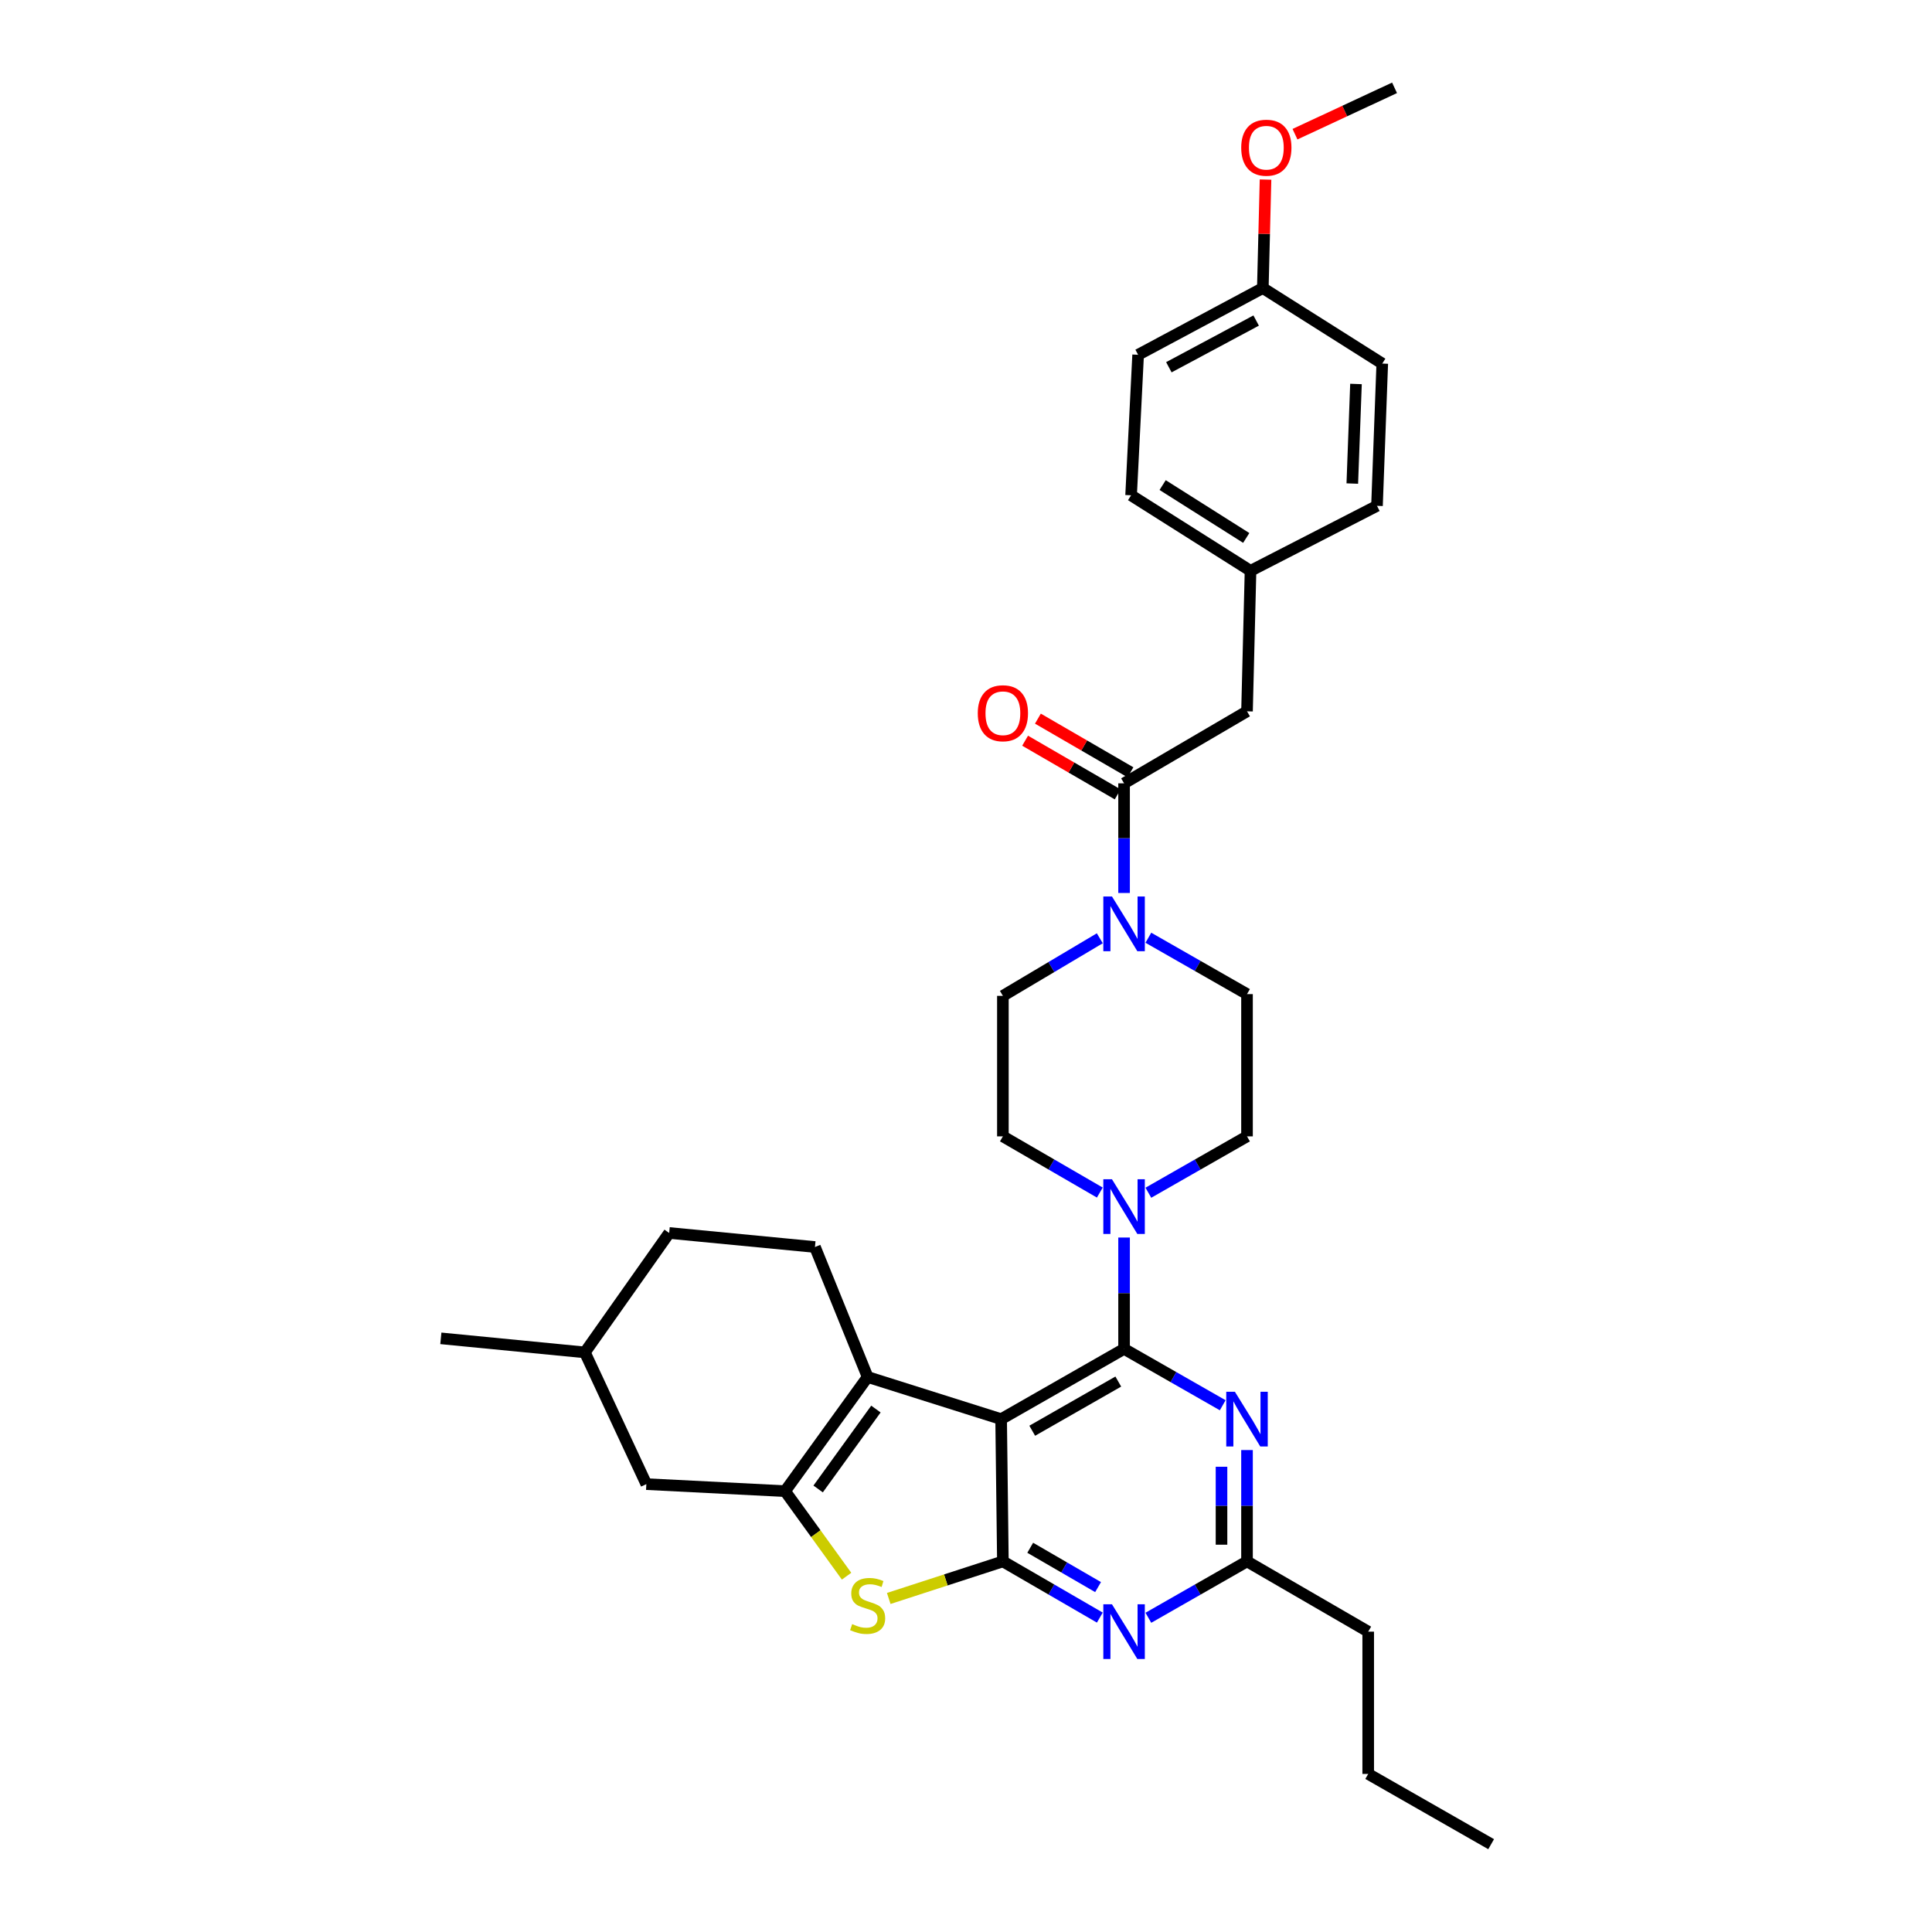 <?xml version='1.0' encoding='iso-8859-1'?>
<svg version='1.1' baseProfile='full'
              xmlns='http://www.w3.org/2000/svg'
                      xmlns:rdkit='http://www.rdkit.org/xml'
                      xmlns:xlink='http://www.w3.org/1999/xlink'
                  xml:space='preserve'
width='1000px' height='1000px' viewBox='0 0 1000 1000'>
<!-- END OF HEADER -->
<rect style='opacity:1.0;fill:#FFFFFF;stroke:none' width='1000' height='1000' x='0' y='0'> </rect>
<path class='bond-0' d='M 594.39,617.361 L 619.921,602.772' style='fill:none;fill-rule:evenodd;stroke:#0000FF;stroke-width:6px;stroke-linecap:butt;stroke-linejoin:miter;stroke-opacity:1' />
<path class='bond-0' d='M 619.921,602.772 L 645.451,588.183' style='fill:none;fill-rule:evenodd;stroke:#000000;stroke-width:6px;stroke-linecap:butt;stroke-linejoin:miter;stroke-opacity:1' />
<path class='bond-1' d='M 569.265,617.268 L 544.18,602.726' style='fill:none;fill-rule:evenodd;stroke:#0000FF;stroke-width:6px;stroke-linecap:butt;stroke-linejoin:miter;stroke-opacity:1' />
<path class='bond-1' d='M 544.18,602.726 L 519.094,588.183' style='fill:none;fill-rule:evenodd;stroke:#000000;stroke-width:6px;stroke-linecap:butt;stroke-linejoin:miter;stroke-opacity:1' />
<path class='bond-2' d='M 581.818,640.546 L 581.818,669.363' style='fill:none;fill-rule:evenodd;stroke:#0000FF;stroke-width:6px;stroke-linecap:butt;stroke-linejoin:miter;stroke-opacity:1' />
<path class='bond-2' d='M 581.818,669.363 L 581.818,698.18' style='fill:none;fill-rule:evenodd;stroke:#000000;stroke-width:6px;stroke-linecap:butt;stroke-linejoin:miter;stroke-opacity:1' />
<path class='bond-3' d='M 569.254,485.651 L 544.174,500.554' style='fill:none;fill-rule:evenodd;stroke:#0000FF;stroke-width:6px;stroke-linecap:butt;stroke-linejoin:miter;stroke-opacity:1' />
<path class='bond-3' d='M 544.174,500.554 L 519.094,515.457' style='fill:none;fill-rule:evenodd;stroke:#000000;stroke-width:6px;stroke-linecap:butt;stroke-linejoin:miter;stroke-opacity:1' />
<path class='bond-4' d='M 594.39,485.37 L 619.921,499.959' style='fill:none;fill-rule:evenodd;stroke:#0000FF;stroke-width:6px;stroke-linecap:butt;stroke-linejoin:miter;stroke-opacity:1' />
<path class='bond-4' d='M 619.921,499.959 L 645.451,514.548' style='fill:none;fill-rule:evenodd;stroke:#000000;stroke-width:6px;stroke-linecap:butt;stroke-linejoin:miter;stroke-opacity:1' />
<path class='bond-5' d='M 581.818,462.207 L 581.818,433.83' style='fill:none;fill-rule:evenodd;stroke:#0000FF;stroke-width:6px;stroke-linecap:butt;stroke-linejoin:miter;stroke-opacity:1' />
<path class='bond-5' d='M 581.818,433.83 L 581.818,405.452' style='fill:none;fill-rule:evenodd;stroke:#000000;stroke-width:6px;stroke-linecap:butt;stroke-linejoin:miter;stroke-opacity:1' />
<path class='bond-6' d='M 519.094,515.457 L 519.094,588.183' style='fill:none;fill-rule:evenodd;stroke:#000000;stroke-width:6px;stroke-linecap:butt;stroke-linejoin:miter;stroke-opacity:1' />
<path class='bond-7' d='M 645.451,368.18 L 647.27,295.455' style='fill:none;fill-rule:evenodd;stroke:#000000;stroke-width:6px;stroke-linecap:butt;stroke-linejoin:miter;stroke-opacity:1' />
<path class='bond-8' d='M 645.451,368.18 L 581.818,405.452' style='fill:none;fill-rule:evenodd;stroke:#000000;stroke-width:6px;stroke-linecap:butt;stroke-linejoin:miter;stroke-opacity:1' />
<path class='bond-9' d='M 645.451,588.183 L 645.451,514.548' style='fill:none;fill-rule:evenodd;stroke:#000000;stroke-width:6px;stroke-linecap:butt;stroke-linejoin:miter;stroke-opacity:1' />
<path class='bond-10' d='M 585.128,399.743 L 561.172,385.855' style='fill:none;fill-rule:evenodd;stroke:#000000;stroke-width:6px;stroke-linecap:butt;stroke-linejoin:miter;stroke-opacity:1' />
<path class='bond-10' d='M 561.172,385.855 L 537.217,371.968' style='fill:none;fill-rule:evenodd;stroke:#FF0000;stroke-width:6px;stroke-linecap:butt;stroke-linejoin:miter;stroke-opacity:1' />
<path class='bond-10' d='M 578.508,411.162 L 554.553,397.274' style='fill:none;fill-rule:evenodd;stroke:#000000;stroke-width:6px;stroke-linecap:butt;stroke-linejoin:miter;stroke-opacity:1' />
<path class='bond-10' d='M 554.553,397.274 L 530.597,383.386' style='fill:none;fill-rule:evenodd;stroke:#FF0000;stroke-width:6px;stroke-linecap:butt;stroke-linejoin:miter;stroke-opacity:1' />
<path class='bond-11' d='M 647.27,295.455 L 712.728,261.82' style='fill:none;fill-rule:evenodd;stroke:#000000;stroke-width:6px;stroke-linecap:butt;stroke-linejoin:miter;stroke-opacity:1' />
<path class='bond-12' d='M 647.27,295.455 L 585.455,256.364' style='fill:none;fill-rule:evenodd;stroke:#000000;stroke-width:6px;stroke-linecap:butt;stroke-linejoin:miter;stroke-opacity:1' />
<path class='bond-12' d='M 645.052,278.436 L 601.782,251.073' style='fill:none;fill-rule:evenodd;stroke:#000000;stroke-width:6px;stroke-linecap:butt;stroke-linejoin:miter;stroke-opacity:1' />
<path class='bond-13' d='M 569.265,837.264 L 544.18,822.721' style='fill:none;fill-rule:evenodd;stroke:#0000FF;stroke-width:6px;stroke-linecap:butt;stroke-linejoin:miter;stroke-opacity:1' />
<path class='bond-13' d='M 544.18,822.721 L 519.094,808.178' style='fill:none;fill-rule:evenodd;stroke:#000000;stroke-width:6px;stroke-linecap:butt;stroke-linejoin:miter;stroke-opacity:1' />
<path class='bond-13' d='M 568.36,821.482 L 550.8,811.302' style='fill:none;fill-rule:evenodd;stroke:#0000FF;stroke-width:6px;stroke-linecap:butt;stroke-linejoin:miter;stroke-opacity:1' />
<path class='bond-13' d='M 550.8,811.302 L 533.24,801.122' style='fill:none;fill-rule:evenodd;stroke:#000000;stroke-width:6px;stroke-linecap:butt;stroke-linejoin:miter;stroke-opacity:1' />
<path class='bond-14' d='M 594.39,837.356 L 619.921,822.767' style='fill:none;fill-rule:evenodd;stroke:#0000FF;stroke-width:6px;stroke-linecap:butt;stroke-linejoin:miter;stroke-opacity:1' />
<path class='bond-14' d='M 619.921,822.767 L 645.451,808.178' style='fill:none;fill-rule:evenodd;stroke:#000000;stroke-width:6px;stroke-linecap:butt;stroke-linejoin:miter;stroke-opacity:1' />
<path class='bond-15' d='M 645.451,808.178 L 708.182,844.541' style='fill:none;fill-rule:evenodd;stroke:#000000;stroke-width:6px;stroke-linecap:butt;stroke-linejoin:miter;stroke-opacity:1' />
<path class='bond-16' d='M 645.451,808.178 L 645.451,779.361' style='fill:none;fill-rule:evenodd;stroke:#000000;stroke-width:6px;stroke-linecap:butt;stroke-linejoin:miter;stroke-opacity:1' />
<path class='bond-16' d='M 645.451,779.361 L 645.451,750.544' style='fill:none;fill-rule:evenodd;stroke:#0000FF;stroke-width:6px;stroke-linecap:butt;stroke-linejoin:miter;stroke-opacity:1' />
<path class='bond-16' d='M 632.252,799.533 L 632.252,779.361' style='fill:none;fill-rule:evenodd;stroke:#000000;stroke-width:6px;stroke-linecap:butt;stroke-linejoin:miter;stroke-opacity:1' />
<path class='bond-16' d='M 632.252,779.361 L 632.252,759.189' style='fill:none;fill-rule:evenodd;stroke:#0000FF;stroke-width:6px;stroke-linecap:butt;stroke-linejoin:miter;stroke-opacity:1' />
<path class='bond-17' d='M 632.879,727.359 L 607.348,712.77' style='fill:none;fill-rule:evenodd;stroke:#0000FF;stroke-width:6px;stroke-linecap:butt;stroke-linejoin:miter;stroke-opacity:1' />
<path class='bond-17' d='M 607.348,712.77 L 581.818,698.18' style='fill:none;fill-rule:evenodd;stroke:#000000;stroke-width:6px;stroke-linecap:butt;stroke-linejoin:miter;stroke-opacity:1' />
<path class='bond-18' d='M 581.818,698.18 L 518.185,734.543' style='fill:none;fill-rule:evenodd;stroke:#000000;stroke-width:6px;stroke-linecap:butt;stroke-linejoin:miter;stroke-opacity:1' />
<path class='bond-18' d='M 578.822,715.094 L 534.279,740.548' style='fill:none;fill-rule:evenodd;stroke:#000000;stroke-width:6px;stroke-linecap:butt;stroke-linejoin:miter;stroke-opacity:1' />
<path class='bond-19' d='M 519.094,808.178 L 518.185,734.543' style='fill:none;fill-rule:evenodd;stroke:#000000;stroke-width:6px;stroke-linecap:butt;stroke-linejoin:miter;stroke-opacity:1' />
<path class='bond-20' d='M 519.094,808.178 L 489.552,817.771' style='fill:none;fill-rule:evenodd;stroke:#000000;stroke-width:6px;stroke-linecap:butt;stroke-linejoin:miter;stroke-opacity:1' />
<path class='bond-20' d='M 489.552,817.771 L 460.009,827.363' style='fill:none;fill-rule:evenodd;stroke:#CCCC00;stroke-width:6px;stroke-linecap:butt;stroke-linejoin:miter;stroke-opacity:1' />
<path class='bond-21' d='M 518.185,734.543 L 449.089,712.728' style='fill:none;fill-rule:evenodd;stroke:#000000;stroke-width:6px;stroke-linecap:butt;stroke-linejoin:miter;stroke-opacity:1' />
<path class='bond-22' d='M 449.089,712.728 L 421.819,645.451' style='fill:none;fill-rule:evenodd;stroke:#000000;stroke-width:6px;stroke-linecap:butt;stroke-linejoin:miter;stroke-opacity:1' />
<path class='bond-23' d='M 449.089,712.728 L 406.362,771.815' style='fill:none;fill-rule:evenodd;stroke:#000000;stroke-width:6px;stroke-linecap:butt;stroke-linejoin:miter;stroke-opacity:1' />
<path class='bond-23' d='M 453.375,729.326 L 423.466,770.686' style='fill:none;fill-rule:evenodd;stroke:#000000;stroke-width:6px;stroke-linecap:butt;stroke-linejoin:miter;stroke-opacity:1' />
<path class='bond-24' d='M 406.362,771.815 L 422.274,793.822' style='fill:none;fill-rule:evenodd;stroke:#000000;stroke-width:6px;stroke-linecap:butt;stroke-linejoin:miter;stroke-opacity:1' />
<path class='bond-24' d='M 422.274,793.822 L 438.186,815.83' style='fill:none;fill-rule:evenodd;stroke:#CCCC00;stroke-width:6px;stroke-linecap:butt;stroke-linejoin:miter;stroke-opacity:1' />
<path class='bond-25' d='M 406.362,771.815 L 334.545,768.178' style='fill:none;fill-rule:evenodd;stroke:#000000;stroke-width:6px;stroke-linecap:butt;stroke-linejoin:miter;stroke-opacity:1' />
<path class='bond-26' d='M 708.182,844.541 L 708.182,918.183' style='fill:none;fill-rule:evenodd;stroke:#000000;stroke-width:6px;stroke-linecap:butt;stroke-linejoin:miter;stroke-opacity:1' />
<path class='bond-27' d='M 708.182,918.183 L 771.815,954.545' style='fill:none;fill-rule:evenodd;stroke:#000000;stroke-width:6px;stroke-linecap:butt;stroke-linejoin:miter;stroke-opacity:1' />
<path class='bond-28' d='M 346.366,638.184 L 302.729,699.999' style='fill:none;fill-rule:evenodd;stroke:#000000;stroke-width:6px;stroke-linecap:butt;stroke-linejoin:miter;stroke-opacity:1' />
<path class='bond-29' d='M 346.366,638.184 L 421.819,645.451' style='fill:none;fill-rule:evenodd;stroke:#000000;stroke-width:6px;stroke-linecap:butt;stroke-linejoin:miter;stroke-opacity:1' />
<path class='bond-30' d='M 302.729,699.999 L 334.545,768.178' style='fill:none;fill-rule:evenodd;stroke:#000000;stroke-width:6px;stroke-linecap:butt;stroke-linejoin:miter;stroke-opacity:1' />
<path class='bond-31' d='M 302.729,699.999 L 228.185,692.725' style='fill:none;fill-rule:evenodd;stroke:#000000;stroke-width:6px;stroke-linecap:butt;stroke-linejoin:miter;stroke-opacity:1' />
<path class='bond-32' d='M 653.634,149.095 L 589.092,183.639' style='fill:none;fill-rule:evenodd;stroke:#000000;stroke-width:6px;stroke-linecap:butt;stroke-linejoin:miter;stroke-opacity:1' />
<path class='bond-32' d='M 650.181,165.913 L 605.002,190.094' style='fill:none;fill-rule:evenodd;stroke:#000000;stroke-width:6px;stroke-linecap:butt;stroke-linejoin:miter;stroke-opacity:1' />
<path class='bond-33' d='M 653.634,149.095 L 654.336,121.021' style='fill:none;fill-rule:evenodd;stroke:#000000;stroke-width:6px;stroke-linecap:butt;stroke-linejoin:miter;stroke-opacity:1' />
<path class='bond-33' d='M 654.336,121.021 L 655.038,92.948' style='fill:none;fill-rule:evenodd;stroke:#FF0000;stroke-width:6px;stroke-linecap:butt;stroke-linejoin:miter;stroke-opacity:1' />
<path class='bond-34' d='M 653.634,149.095 L 715.456,188.185' style='fill:none;fill-rule:evenodd;stroke:#000000;stroke-width:6px;stroke-linecap:butt;stroke-linejoin:miter;stroke-opacity:1' />
<path class='bond-35' d='M 712.728,261.82 L 715.456,188.185' style='fill:none;fill-rule:evenodd;stroke:#000000;stroke-width:6px;stroke-linecap:butt;stroke-linejoin:miter;stroke-opacity:1' />
<path class='bond-35' d='M 699.948,250.286 L 701.857,198.742' style='fill:none;fill-rule:evenodd;stroke:#000000;stroke-width:6px;stroke-linecap:butt;stroke-linejoin:miter;stroke-opacity:1' />
<path class='bond-36' d='M 585.455,256.364 L 589.092,183.639' style='fill:none;fill-rule:evenodd;stroke:#000000;stroke-width:6px;stroke-linecap:butt;stroke-linejoin:miter;stroke-opacity:1' />
<path class='bond-37' d='M 670.283,69.46 L 696.048,57.458' style='fill:none;fill-rule:evenodd;stroke:#FF0000;stroke-width:6px;stroke-linecap:butt;stroke-linejoin:miter;stroke-opacity:1' />
<path class='bond-37' d='M 696.048,57.458 L 721.814,45.455' style='fill:none;fill-rule:evenodd;stroke:#000000;stroke-width:6px;stroke-linecap:butt;stroke-linejoin:miter;stroke-opacity:1' />
<path  class='atom-0' d='M 575.558 610.386
L 584.838 625.386
Q 585.758 626.866, 587.238 629.546
Q 588.718 632.226, 588.798 632.386
L 588.798 610.386
L 592.558 610.386
L 592.558 638.706
L 588.678 638.706
L 578.718 622.306
Q 577.558 620.386, 576.318 618.186
Q 575.118 615.986, 574.758 615.306
L 574.758 638.706
L 571.078 638.706
L 571.078 610.386
L 575.558 610.386
' fill='#0000FF'/>
<path  class='atom-1' d='M 575.558 464.025
L 584.838 479.025
Q 585.758 480.505, 587.238 483.185
Q 588.718 485.865, 588.798 486.025
L 588.798 464.025
L 592.558 464.025
L 592.558 492.345
L 588.678 492.345
L 578.718 475.945
Q 577.558 474.025, 576.318 471.825
Q 575.118 469.625, 574.758 468.945
L 574.758 492.345
L 571.078 492.345
L 571.078 464.025
L 575.558 464.025
' fill='#0000FF'/>
<path  class='atom-8' d='M 506.094 369.17
Q 506.094 362.37, 509.454 358.57
Q 512.814 354.77, 519.094 354.77
Q 525.374 354.77, 528.734 358.57
Q 532.094 362.37, 532.094 369.17
Q 532.094 376.05, 528.694 379.97
Q 525.294 383.85, 519.094 383.85
Q 512.854 383.85, 509.454 379.97
Q 506.094 376.09, 506.094 369.17
M 519.094 380.65
Q 523.414 380.65, 525.734 377.77
Q 528.094 374.85, 528.094 369.17
Q 528.094 363.61, 525.734 360.81
Q 523.414 357.97, 519.094 357.97
Q 514.774 357.97, 512.414 360.77
Q 510.094 363.57, 510.094 369.17
Q 510.094 374.89, 512.414 377.77
Q 514.774 380.65, 519.094 380.65
' fill='#FF0000'/>
<path  class='atom-10' d='M 575.558 830.381
L 584.838 845.381
Q 585.758 846.861, 587.238 849.541
Q 588.718 852.221, 588.798 852.381
L 588.798 830.381
L 592.558 830.381
L 592.558 858.701
L 588.678 858.701
L 578.718 842.301
Q 577.558 840.381, 576.318 838.181
Q 575.118 835.981, 574.758 835.301
L 574.758 858.701
L 571.078 858.701
L 571.078 830.381
L 575.558 830.381
' fill='#0000FF'/>
<path  class='atom-12' d='M 639.191 720.383
L 648.471 735.383
Q 649.391 736.863, 650.871 739.543
Q 652.351 742.223, 652.431 742.383
L 652.431 720.383
L 656.191 720.383
L 656.191 748.703
L 652.311 748.703
L 642.351 732.303
Q 641.191 730.383, 639.951 728.183
Q 638.751 725.983, 638.391 725.303
L 638.391 748.703
L 634.711 748.703
L 634.711 720.383
L 639.191 720.383
' fill='#0000FF'/>
<path  class='atom-18' d='M 441.089 840.629
Q 441.409 840.749, 442.729 841.309
Q 444.049 841.869, 445.489 842.229
Q 446.969 842.549, 448.409 842.549
Q 451.089 842.549, 452.649 841.269
Q 454.209 839.949, 454.209 837.669
Q 454.209 836.109, 453.409 835.149
Q 452.649 834.189, 451.449 833.669
Q 450.249 833.149, 448.249 832.549
Q 445.729 831.789, 444.209 831.069
Q 442.729 830.349, 441.649 828.829
Q 440.609 827.309, 440.609 824.749
Q 440.609 821.189, 443.009 818.989
Q 445.449 816.789, 450.249 816.789
Q 453.529 816.789, 457.249 818.349
L 456.329 821.429
Q 452.929 820.029, 450.369 820.029
Q 447.609 820.029, 446.089 821.189
Q 444.569 822.309, 444.609 824.269
Q 444.609 825.789, 445.369 826.709
Q 446.169 827.629, 447.289 828.149
Q 448.449 828.669, 450.369 829.269
Q 452.929 830.069, 454.449 830.869
Q 455.969 831.669, 457.049 833.309
Q 458.169 834.909, 458.169 837.669
Q 458.169 841.589, 455.529 843.709
Q 452.929 845.789, 448.569 845.789
Q 446.049 845.789, 444.129 845.229
Q 442.249 844.709, 440.009 843.789
L 441.089 840.629
' fill='#CCCC00'/>
<path  class='atom-32' d='M 642.453 76.449
Q 642.453 69.649, 645.813 65.849
Q 649.173 62.049, 655.453 62.049
Q 661.733 62.049, 665.093 65.849
Q 668.453 69.649, 668.453 76.449
Q 668.453 83.329, 665.053 87.249
Q 661.653 91.129, 655.453 91.129
Q 649.213 91.129, 645.813 87.249
Q 642.453 83.369, 642.453 76.449
M 655.453 87.929
Q 659.773 87.929, 662.093 85.049
Q 664.453 82.129, 664.453 76.449
Q 664.453 70.889, 662.093 68.089
Q 659.773 65.249, 655.453 65.249
Q 651.133 65.249, 648.773 68.049
Q 646.453 70.849, 646.453 76.449
Q 646.453 82.169, 648.773 85.049
Q 651.133 87.929, 655.453 87.929
' fill='#FF0000'/>
</svg>
